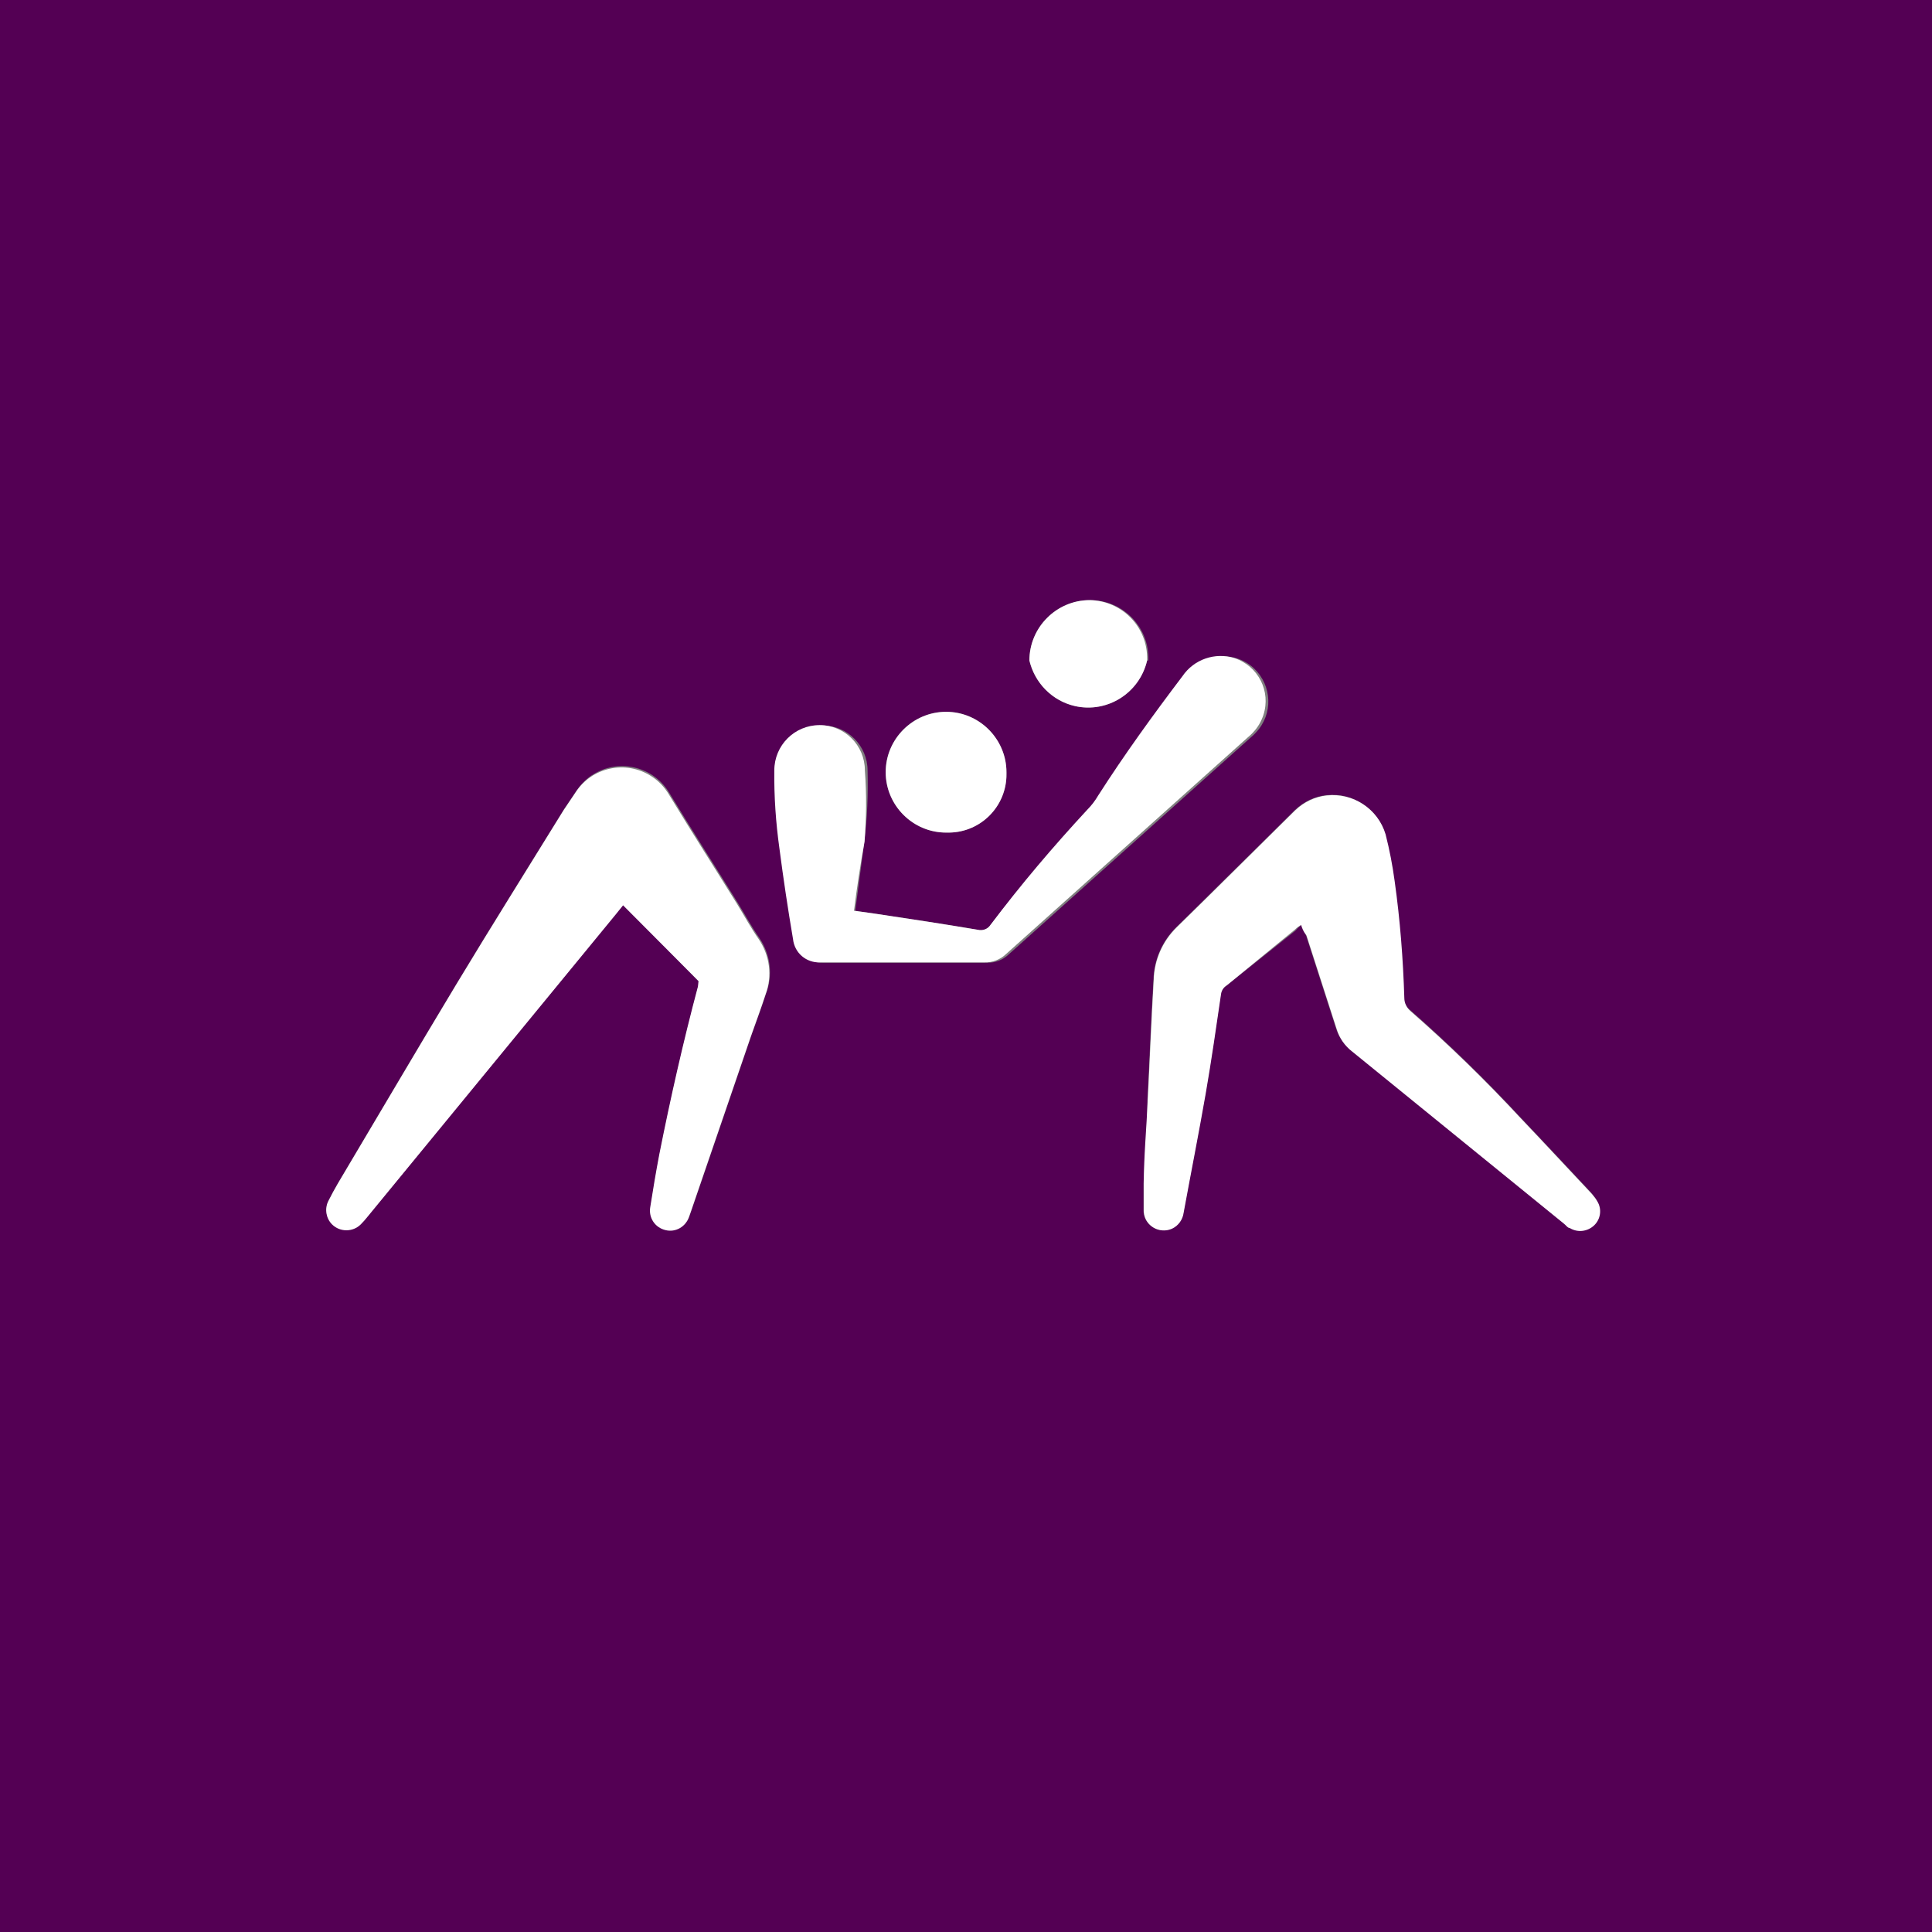 <?xml version="1.0" encoding="utf-8"?>
<!-- Generator: Adobe Illustrator 24.3.0, SVG Export Plug-In . SVG Version: 6.00 Build 0)  -->
<svg version="1.1" id="Layer_1" xmlns="http://www.w3.org/2000/svg" xmlns:xlink="http://www.w3.org/1999/xlink" x="0px" y="0px"
	 viewBox="0 0 64 64" style="enable-background:new 0 0 64 64;" xml:space="preserve">
<rect x="0" y="0" width="64" height="64" fill="#808080" stroke="none"/>
<style type="text/css">
	.st0{fill:#540054;}
	.st1{fill:#FFFFFF;}
</style>
<path class="st0" d="M0,0h64v64H0V0z M23.14,32.5v0.14c-0.49,1.84-0.91,3.7-1.28,5.56c-0.11,0.58-0.21,1.17-0.3,1.75
	c-0.06,0.35,0.16,0.68,0.51,0.76c0.33,0.08,0.66-0.11,0.77-0.43c0.02-0.06,0.04-0.11,0.06-0.17c0.67-1.94,1.33-3.89,2-5.84
	c0.16-0.45,0.33-0.91,0.48-1.37c0.23-0.61,0.14-1.28-0.22-1.82c-0.26-0.37-0.48-0.78-0.72-1.17c-0.75-1.21-1.52-2.41-2.26-3.63
	c-0.51-0.87-1.63-1.16-2.49-0.65c-0.25,0.14-0.45,0.35-0.61,0.59l-0.39,0.58c-1.19,1.93-2.39,3.84-3.56,5.78
	c-1.32,2.19-2.61,4.39-3.92,6.59c-0.11,0.19-0.22,0.39-0.32,0.59c-0.16,0.33-0.02,0.73,0.32,0.89c0.26,0.12,0.56,0.07,0.76-0.13
	c0.08-0.08,0.16-0.17,0.23-0.26l8.21-10l0.25-0.31L23.14,32.5z M43.14,30.65c0,0.11,0.07,0.2,0.11,0.29l1,3.1
	c0.09,0.3,0.27,0.56,0.52,0.75l7,5.69c0.07,0,0.13,0.11,0.2,0.15c0.26,0.16,0.59,0.12,0.81-0.09c0.21-0.2,0.26-0.53,0.11-0.78
	c-0.05-0.09-0.12-0.18-0.19-0.26c-0.78-0.83-1.55-1.66-2.34-2.49c-1.16-1.25-2.38-2.44-3.66-3.56c-0.13-0.11-0.21-0.27-0.21-0.44
	c-0.04-1.29-0.14-2.59-0.32-3.87c-0.07-0.52-0.17-1.04-0.3-1.55c-0.26-0.82-1.07-1.34-1.92-1.25c-0.4,0.04-0.77,0.22-1.06,0.5
	c-1.31,1.29-2.61,2.59-3.92,3.87c-0.47,0.46-0.74,1.08-0.76,1.73c-0.08,1.33-0.13,2.65-0.2,4c0,0.92-0.09,1.85-0.13,2.77
	c0,0.3,0,0.59,0,0.88c0,0.36,0.29,0.66,0.66,0.66c0.1,0,0.19-0.02,0.28-0.06c0.21-0.1,0.35-0.3,0.38-0.53
	c0.24-1.31,0.5-2.62,0.73-3.94c0.19-1.1,0.35-2.21,0.51-3.31c0.02-0.11,0.1-0.21,0.2-0.27l2.27-1.81c0.06-0.07,0.12-0.13,0.19-0.19
	L43.14,30.65z M28.33,30.17c0.1-0.79,0.21-1.54,0.3-2.29c0.1-0.78,0.13-1.57,0.11-2.35c0-0.83-0.67-1.5-1.5-1.5s-1.5,0.67-1.5,1.5
	c-0.01,0.87,0.05,1.73,0.17,2.59c0.13,1,0.28,2,0.45,3c0.05,0.46,0.44,0.79,0.9,0.77c0.21,0,0.42,0,0.63,0c1.6,0,3.2,0,4.81,0
	c0.26,0.01,0.52-0.09,0.71-0.27l8-7.17c0.07-0.06,0.14-0.12,0.2-0.19c0.57-0.61,0.53-1.55-0.07-2.12c-0.16-0.15-0.35-0.26-0.56-0.33
	c-0.64-0.2-1.34,0.04-1.72,0.6c-1,1.28-1.92,2.59-2.79,3.95c-0.1,0.17-0.22,0.33-0.36,0.47c-1.16,1.21-2.27,2.48-3.3,3.81
	c-0.09,0.14-0.26,0.2-0.42,0.16c-1.12-0.19-2.25-0.36-3.38-0.53L28.33,30.17z M38.04,21.88c0.04-1.07-0.79-1.96-1.86-2
	c-0.03,0-0.05,0-0.08,0c-1.1,0-2,0.9-2,2c0.25,1.08,1.32,1.75,2.39,1.51c0.75-0.17,1.33-0.76,1.51-1.51H38.04z M33.34,25.64
	c0.03-1.1-0.84-2.03-1.94-2.06c-1.1-0.03-2.03,0.84-2.06,1.94s0.84,2.03,1.94,2.06c0.02,0,0.04,0,0.06,0c1.06,0.04,1.95-0.78,2-1.84
	C33.34,25.71,33.34,25.67,33.34,25.64z"/>
<path class="st1" d="M23.14,32.5l-2.5-2.51l-0.25,0.31l-8.21,10c-0.07,0.09-0.15,0.18-0.23,0.26c-0.26,0.26-0.69,0.26-0.95,0
	c-0.2-0.2-0.25-0.51-0.13-0.76c0.1-0.2,0.21-0.4,0.32-0.59c1.31-2.2,2.6-4.4,3.92-6.59c1.17-1.94,2.37-3.85,3.56-5.78l0.39-0.58
	c0.54-0.85,1.67-1.09,2.51-0.55c0.24,0.15,0.44,0.36,0.59,0.61c0.74,1.22,1.51,2.42,2.26,3.63c0.24,0.39,0.46,0.8,0.72,1.17
	c0.36,0.54,0.45,1.21,0.22,1.82c-0.15,0.46-0.32,0.92-0.48,1.37c-0.67,1.95-1.33,3.89-2,5.84c-0.02,0.06-0.04,0.11-0.06,0.17
	c-0.11,0.32-0.44,0.51-0.77,0.43c-0.35-0.08-0.57-0.41-0.51-0.76c0.09-0.58,0.19-1.17,0.3-1.75c0.37-1.86,0.79-3.72,1.28-5.56
	L23.14,32.5z"/>
<path class="st1" d="M43.1,30.64c-0.07,0.04-0.14,0.09-0.2,0.15l-2.26,1.85c-0.1,0.06-0.17,0.16-0.19,0.28
	c-0.16,1.1-0.32,2.21-0.51,3.31c-0.23,1.32-0.49,2.63-0.73,3.94c-0.03,0.23-0.17,0.43-0.38,0.53c-0.33,0.15-0.72,0.01-0.88-0.32
	c-0.04-0.09-0.06-0.18-0.06-0.28c0-0.29,0-0.58,0-0.88c0-0.92,0.09-1.85,0.13-2.77c0.07-1.33,0.12-2.65,0.2-4
	c0.02-0.65,0.29-1.27,0.76-1.73c1.31-1.28,2.61-2.58,3.92-3.87c0.29-0.28,0.66-0.46,1.06-0.5c0.87-0.09,1.69,0.45,1.94,1.29
	c0.13,0.51,0.23,1.03,0.3,1.55c0.18,1.28,0.28,2.58,0.32,3.87c0,0.17,0.08,0.33,0.21,0.44c1.28,1.12,2.5,2.31,3.66,3.56
	c0.79,0.83,1.56,1.66,2.34,2.49c0.07,0.08,0.14,0.17,0.19,0.26c0.15,0.25,0.1,0.58-0.11,0.78c-0.22,0.21-0.55,0.25-0.81,0.09
	c-0.07,0-0.13-0.1-0.2-0.15l-7-5.69c-0.25-0.19-0.43-0.45-0.52-0.75l-1-3.1C43.17,30.85,43.14,30.76,43.1,30.64z"/>
<path class="st1" d="M28.29,30.17l0.72,0.1c1.13,0.17,2.26,0.34,3.38,0.53c0.16,0.04,0.33-0.02,0.42-0.16c1-1.33,2.08-2.6,3.21-3.82
	c0.14-0.14,0.26-0.3,0.36-0.47c0.87-1.36,1.82-2.67,2.79-3.95c0.38-0.56,1.08-0.8,1.72-0.6c0.79,0.26,1.22,1.1,0.96,1.89
	c-0.07,0.21-0.18,0.4-0.33,0.56c-0.06,0.07-0.13,0.13-0.2,0.19l-8,7.17c-0.19,0.18-0.45,0.28-0.71,0.27c-1.61,0-3.21,0-4.81,0
	c-0.21,0-0.42,0-0.63,0c-0.46,0.02-0.85-0.31-0.9-0.77c-0.17-1-0.32-2-0.45-3c-0.12-0.86-0.18-1.72-0.17-2.59
	c0-0.83,0.67-1.5,1.5-1.5s1.5,0.67,1.5,1.5c0.06,0.79,0.05,1.57-0.01,2.36C28.5,28.64,28.39,29.38,28.29,30.17z"/>
<path class="st1" d="M38,21.88c-0.25,1.08-1.32,1.75-2.39,1.51c-0.75-0.17-1.33-0.76-1.51-1.51c0-1.1,0.9-2,2-2
	c1.07,0.02,1.92,0.89,1.9,1.96C38,21.85,38,21.87,38,21.88z"/>
<path class="st1" d="M33.34,25.64c0.01,1.06-0.84,1.93-1.9,1.94c-0.03,0-0.07,0-0.1,0c-1.1,0-2-0.9-2-2c0-1.1,0.9-2,2-2
	c1.1,0,2,0.9,2,2C33.34,25.6,33.34,25.62,33.34,25.64z"/>
</svg>
